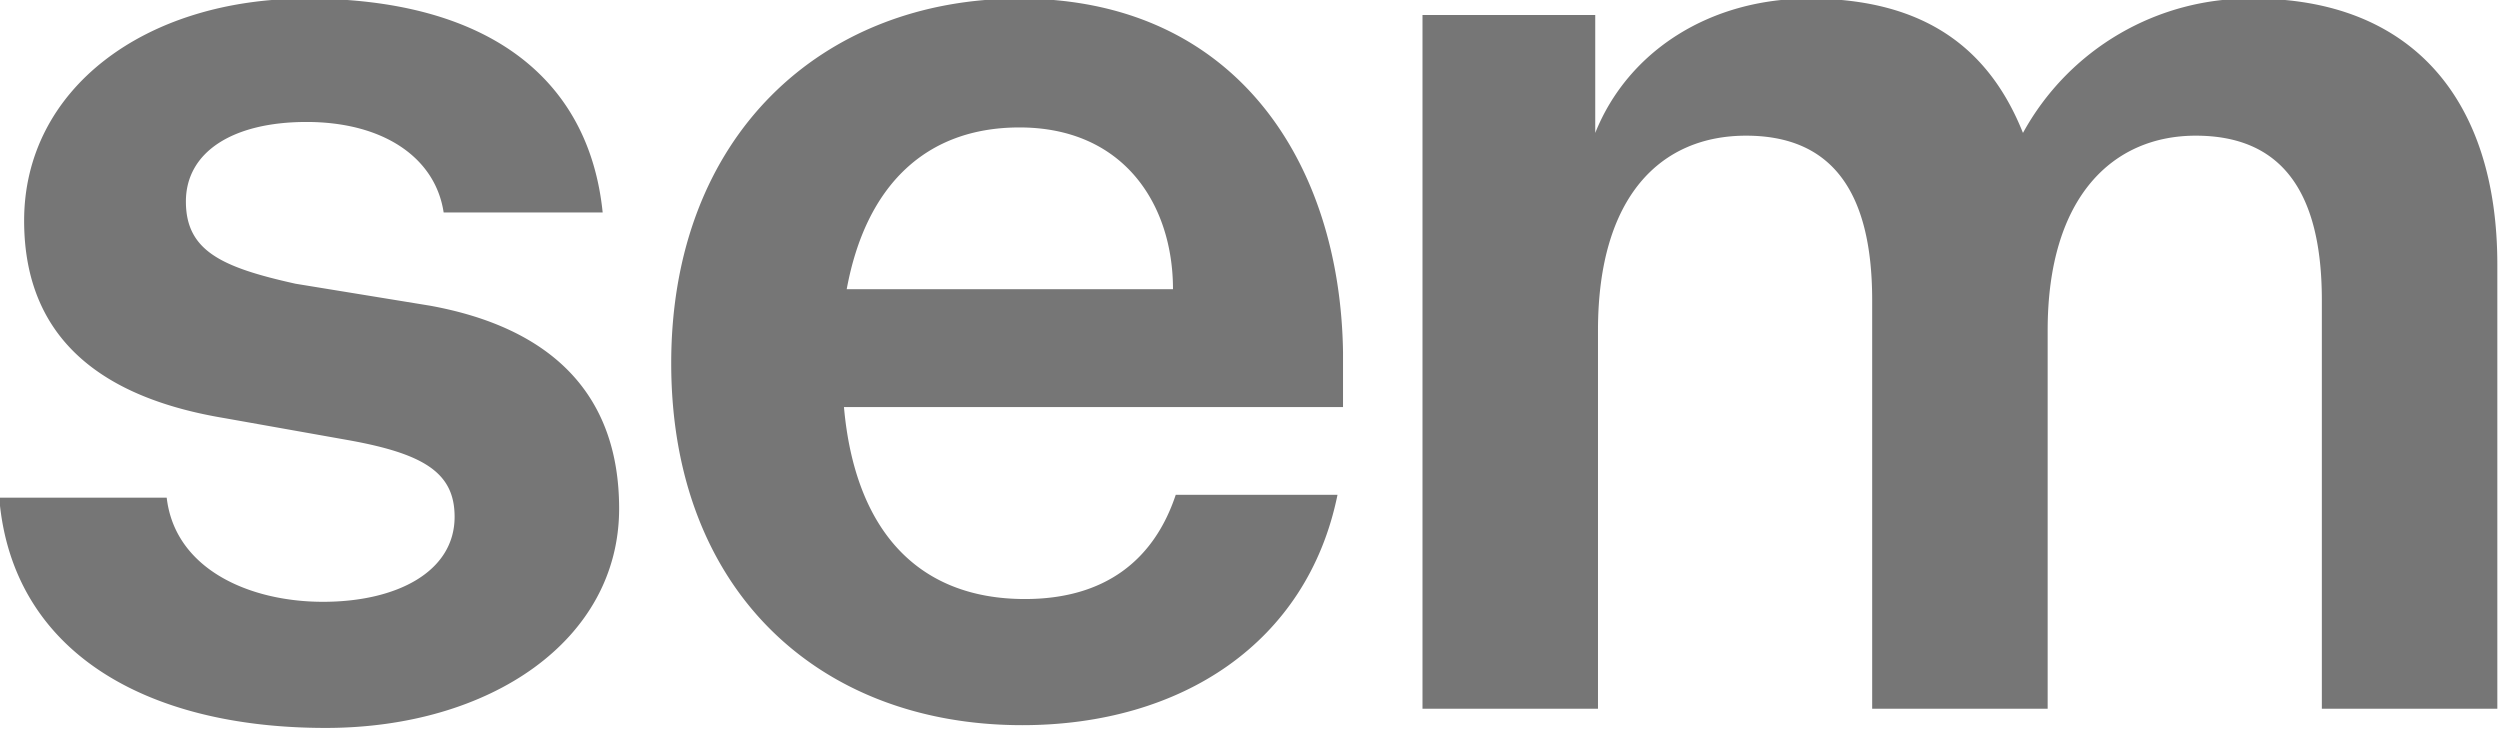 <svg xmlns="http://www.w3.org/2000/svg" xmlns:xlink="http://www.w3.org/1999/xlink" width="267" height="78" viewBox="0 0 267 78">
  <defs>
    <clipPath id="clip-logo_sem">
      <rect width="267" height="78"/>
    </clipPath>
  </defs>
  <g id="logo_sem" clip-path="url(#clip-logo_sem)">
    <path id="SEM_logo" d="M216.113,14.349C212.6,5.564,205.864,0,193.272,0c-10.542,0-19.327,5.564-22.841,14.349V1.757H151.982V75.845h18.742V35.433c0-14.349,6.735-20.791,15.813-20.791s13.47,5.857,13.47,17.57V75.845h18.742V35.433c0-14.349,7.028-20.791,15.813-20.791,9.078,0,13.47,5.857,13.47,17.57V75.845h18.742V28.405C266.774,10.835,257.7,0,240.712,0a27.619,27.619,0,0,0-24.6,14.349m-107.178-.586c11.128,0,16.4,8.2,16.4,17.277H90.487c2.05-11.128,8.492-17.277,18.449-17.277M142.9,53H125.627c-2.343,7.028-7.614,11.128-16.106,11.128-11.421,0-18.156-7.321-19.327-20.5h53.3V37.776C143.2,17.57,132.069,0,108.935,0c-21.084,0-37.19,14.642-37.19,38.947S87.558,77.6,109.228,77.6c16.985,0,30.455-8.785,33.676-24.6M0,53.589C1.464,69.7,15.52,77.895,34.848,77.895c17.57,0,31.334-9.371,31.334-23.427,0-12.3-7.321-19.327-20.206-21.67L31.626,30.455C23.72,28.7,19.913,26.941,19.913,21.67s4.978-8.492,12.885-8.492c8.2,0,13.763,3.807,14.642,9.664H64.424C62.96,8.492,52.125,0,32.8,0,15.52,0,2.636,9.664,2.636,23.72c0,13.178,9.078,19.034,21.377,21.084L37.19,47.147c8.2,1.464,11.421,3.514,11.421,8.2,0,5.857-6.15,9.078-14.056,9.078S18.742,60.91,17.863,53.3H0Z" transform="translate(-0.059 -0.152)" fill="#767676"/>
  </g>
</svg>
